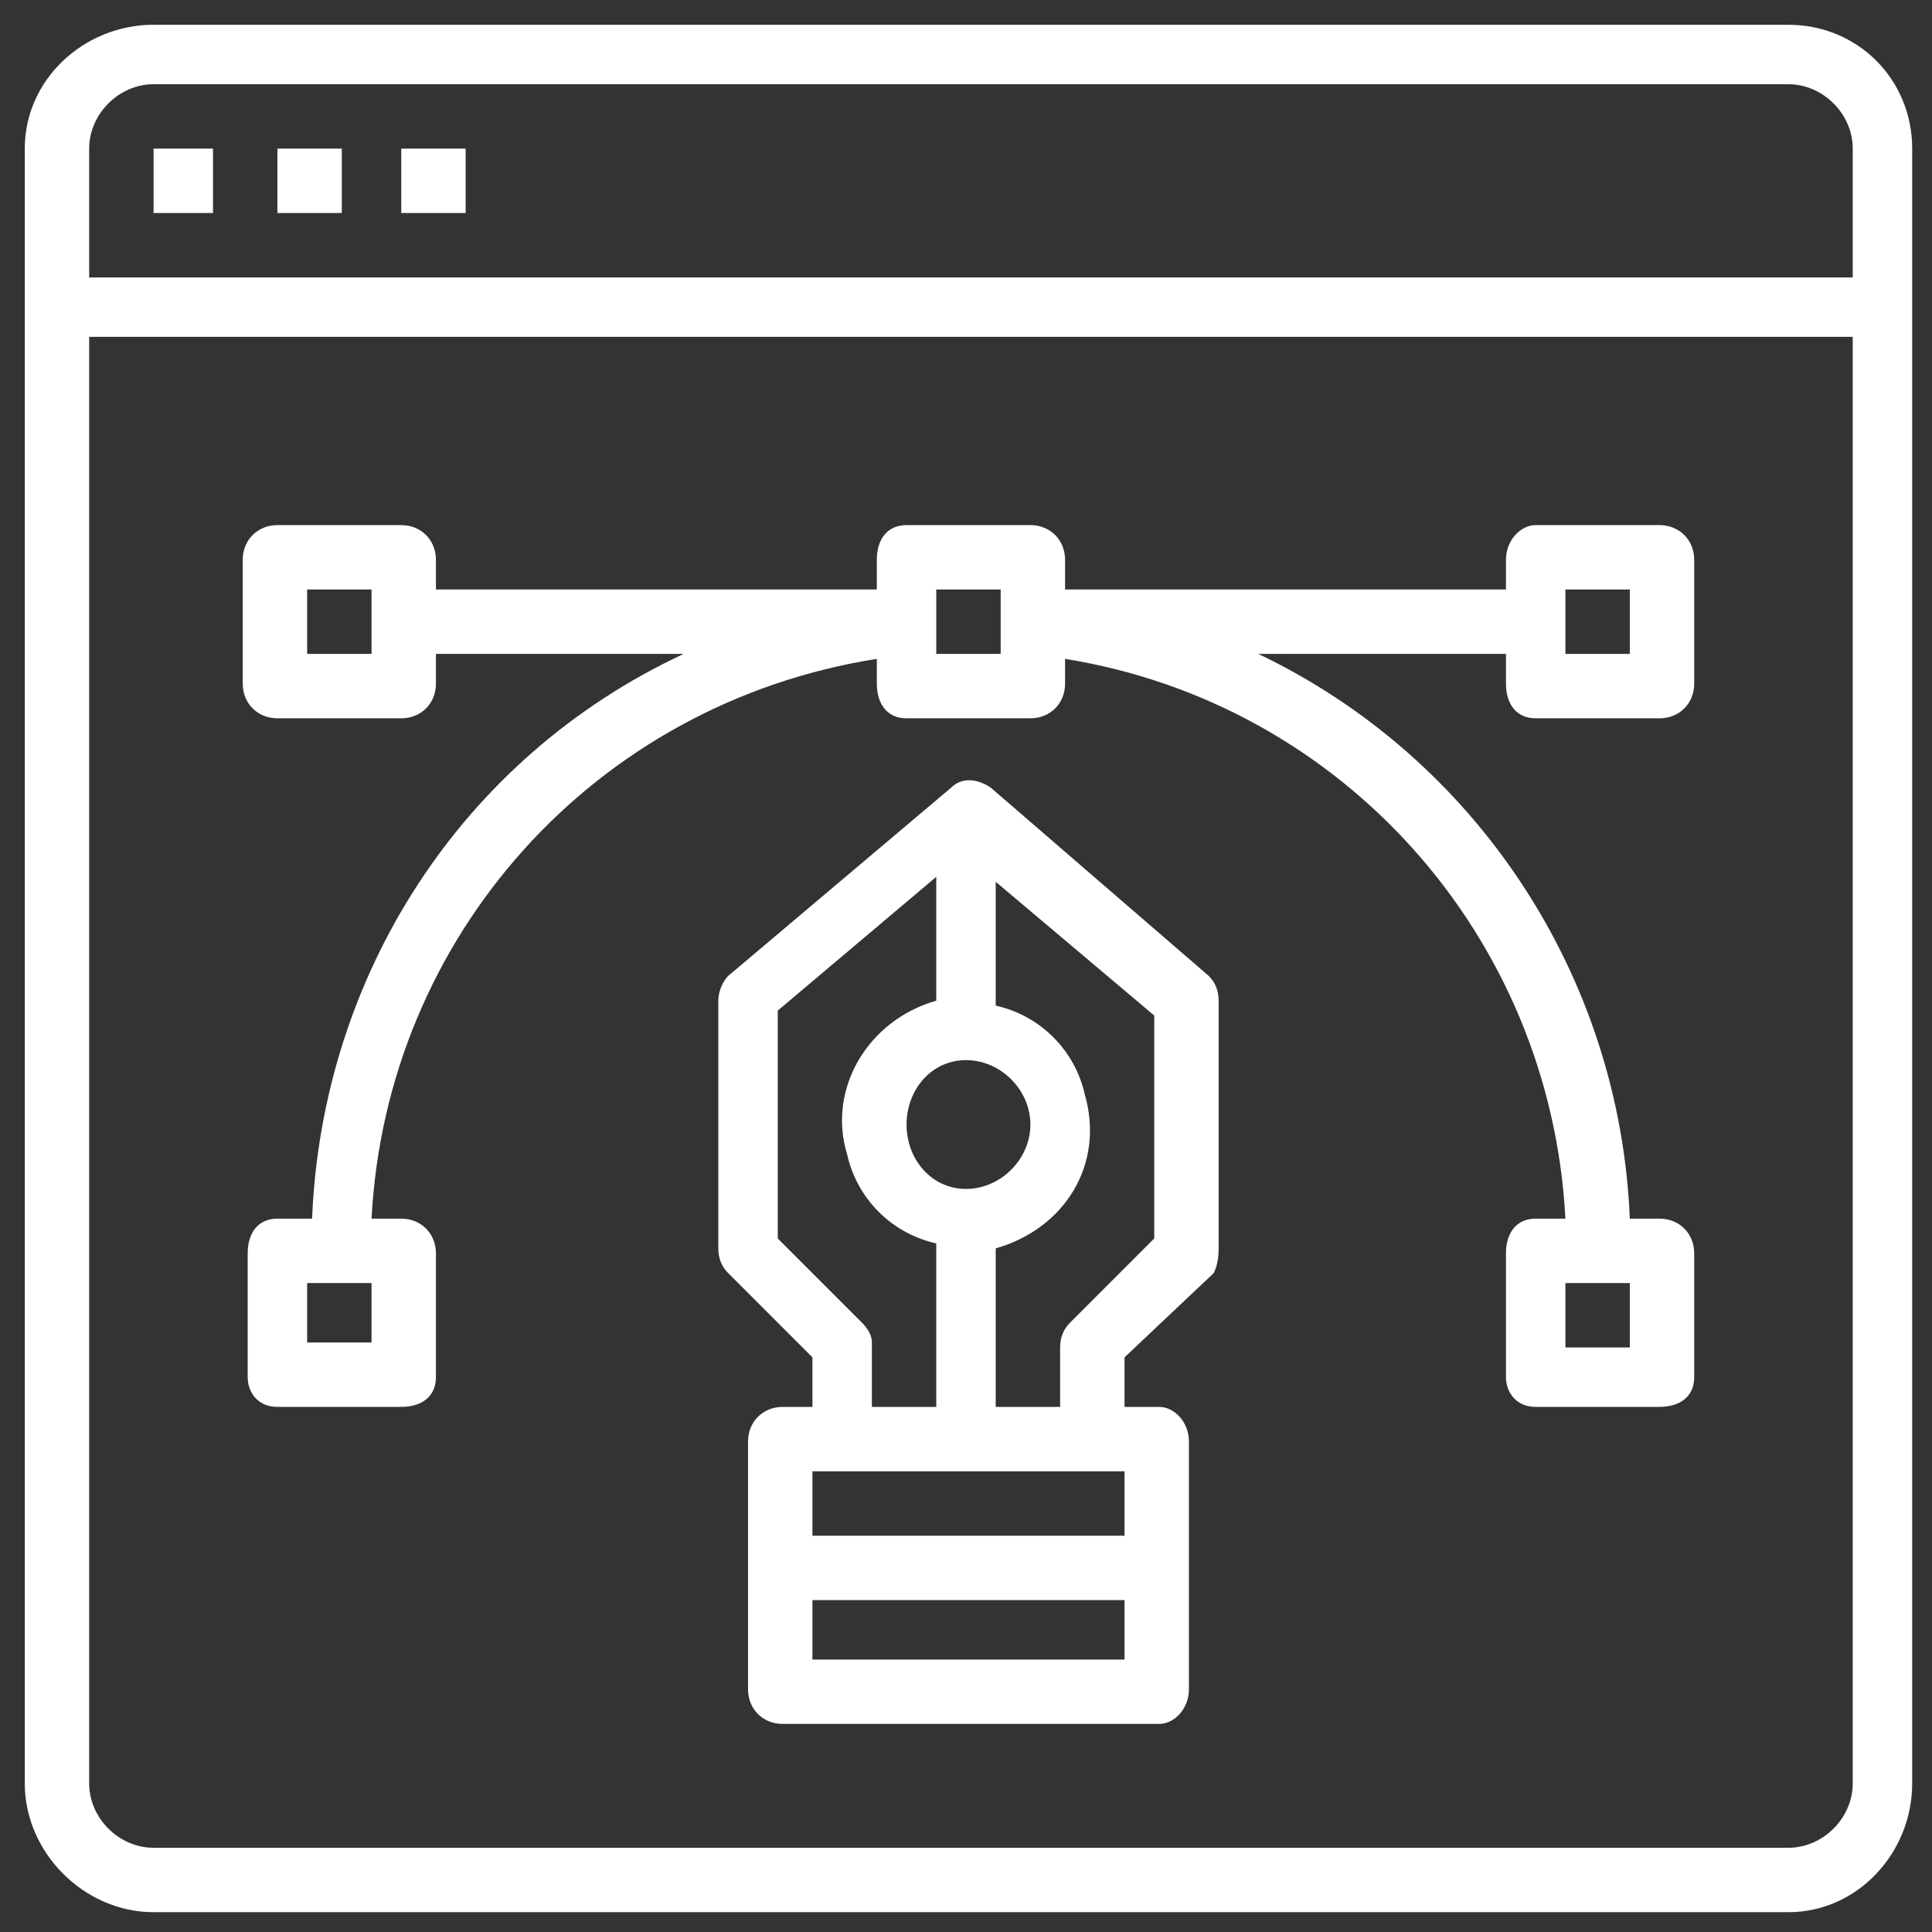 <svg version="1.2" xmlns="http://www.w3.org/2000/svg" viewBox="0 0 39 39" width="39" height="39"><rect x="0" y="0" width="39" height="39" fill="#333333" stroke="none"/><defs><clipPath clipPathUnits="userSpaceOnUse" id="cp1"><path d="m-593-3385h1600v8173h-1600z"/></clipPath></defs><style>.a{fill:#fff}</style><g clip-path="url(#cp1)"><path fill-rule="evenodd" class="a" d="m24.4 19.7q0.2 0.2 0.2 0.5v5q0 0.3-0.1 0.5l-1.8 1.7v1h0.7c0.3 0 0.6 0.3 0.6 0.7v5c0 0.4-0.3 0.7-0.6 0.7h-7.6c-0.4 0-0.7-0.3-0.7-0.7v-5c0-0.4 0.3-0.7 0.7-0.7h0.6v-1l-1.7-1.7q-0.2-0.2-0.2-0.5v-5c0-0.2 0.1-0.4 0.2-0.5l4.5-3.8c0.2-0.2 0.5-0.2 0.8 0zm-3.6 3c0-0.7-0.6-1.3-1.3-1.3-0.7 0-1.2 0.6-1.2 1.3 0 0.7 0.5 1.3 1.2 1.3 0.7 0 1.3-0.6 1.3-1.3zm-3.2 4.4v1.3h1.3v-3.3c-0.9-0.2-1.6-0.9-1.8-1.8-0.4-1.3 0.4-2.7 1.8-3.1v-2.5l-3.2 2.7v4.6l1.7 1.7q0.2 0.2 0.2 0.4zm-1.2 3.9h6.3v-1.3h-6.3zm6.3 2.5v-1.2h-6.3v1.2zm0.6-13l-3.2-2.7v2.5c0.9 0.2 1.6 0.9 1.8 1.8 0.4 1.4-0.4 2.7-1.8 3.1v3.2h1.3v-1.2q0-0.3 0.2-0.5l1.7-1.7z"/><path class="a" d="m5.6 3h1.3v1.3h-1.3z"/><path class="a" d="m8.1 3h1.3v1.3h-1.3z"/><path class="a" d="m3.1 3h1.2v1.3h-1.2z"/><path fill-rule="evenodd" class="a" d="m38.6 3v33c0 1.4-1.1 2.6-2.5 2.6h-33c-1.4 0-2.6-1.2-2.6-2.6v-33c0-1.4 1.2-2.5 2.6-2.5h33c1.4 0 2.5 1.1 2.5 2.5zm-36.8 0v2.6h35.6v-2.6c0-0.7-0.6-1.3-1.3-1.3h-33c-0.7 0-1.3 0.6-1.3 1.3zm35.6 33v-29.2h-35.6v29.2c0 0.7 0.6 1.3 1.3 1.3h33c0.7 0 1.3-0.6 1.3-1.3z"/><path fill-rule="evenodd" class="a" d="m34.2 11.3v2.5c0 0.4-0.3 0.7-0.7 0.7h-2.5c-0.4 0-0.6-0.3-0.6-0.7v-0.6h-5c4.4 2.1 7.3 6.5 7.5 11.4h0.6c0.4 0 0.7 0.3 0.7 0.7v2.5c0 0.4-0.3 0.6-0.7 0.6h-2.5c-0.4 0-0.6-0.3-0.6-0.6v-2.5c0-0.4 0.2-0.7 0.6-0.7h0.6c-0.3-5.7-4.5-10.4-10.1-11.3v0.5c0 0.4-0.3 0.7-0.7 0.7h-2.5c-0.4 0-0.6-0.3-0.6-0.7v-0.5c-5.7 0.9-9.9 5.6-10.2 11.3h0.6c0.4 0 0.7 0.3 0.7 0.7v2.5c0 0.4-0.3 0.6-0.7 0.6h-2.5c-0.4 0-0.6-0.3-0.6-0.6v-2.5c0-0.4 0.2-0.7 0.6-0.7h0.7c0.2-4.9 3-9.3 7.5-11.4h-5v0.6c0 0.4-0.3 0.7-0.7 0.7h-2.5c-0.4 0-0.7-0.3-0.7-0.7v-2.5c0-0.4 0.3-0.7 0.7-0.7h2.5c0.4 0 0.7 0.3 0.7 0.7v0.6h8.9v-0.6c0-0.4 0.2-0.7 0.6-0.7h2.5c0.4 0 0.7 0.3 0.7 0.7v0.6h8.9v-0.6c0-0.4 0.3-0.7 0.6-0.7h2.5c0.4 0 0.7 0.3 0.7 0.7zm-26.7 0.6h-1.3v1.3h1.3zm0 14h-1.3v1.2h1.3zm25.4 0h-1.3v1.3h1.3zm-12.7-14h-1.3v1.3h1.3zm12.7 0h-1.3v1.3h1.3z"/></g></svg>